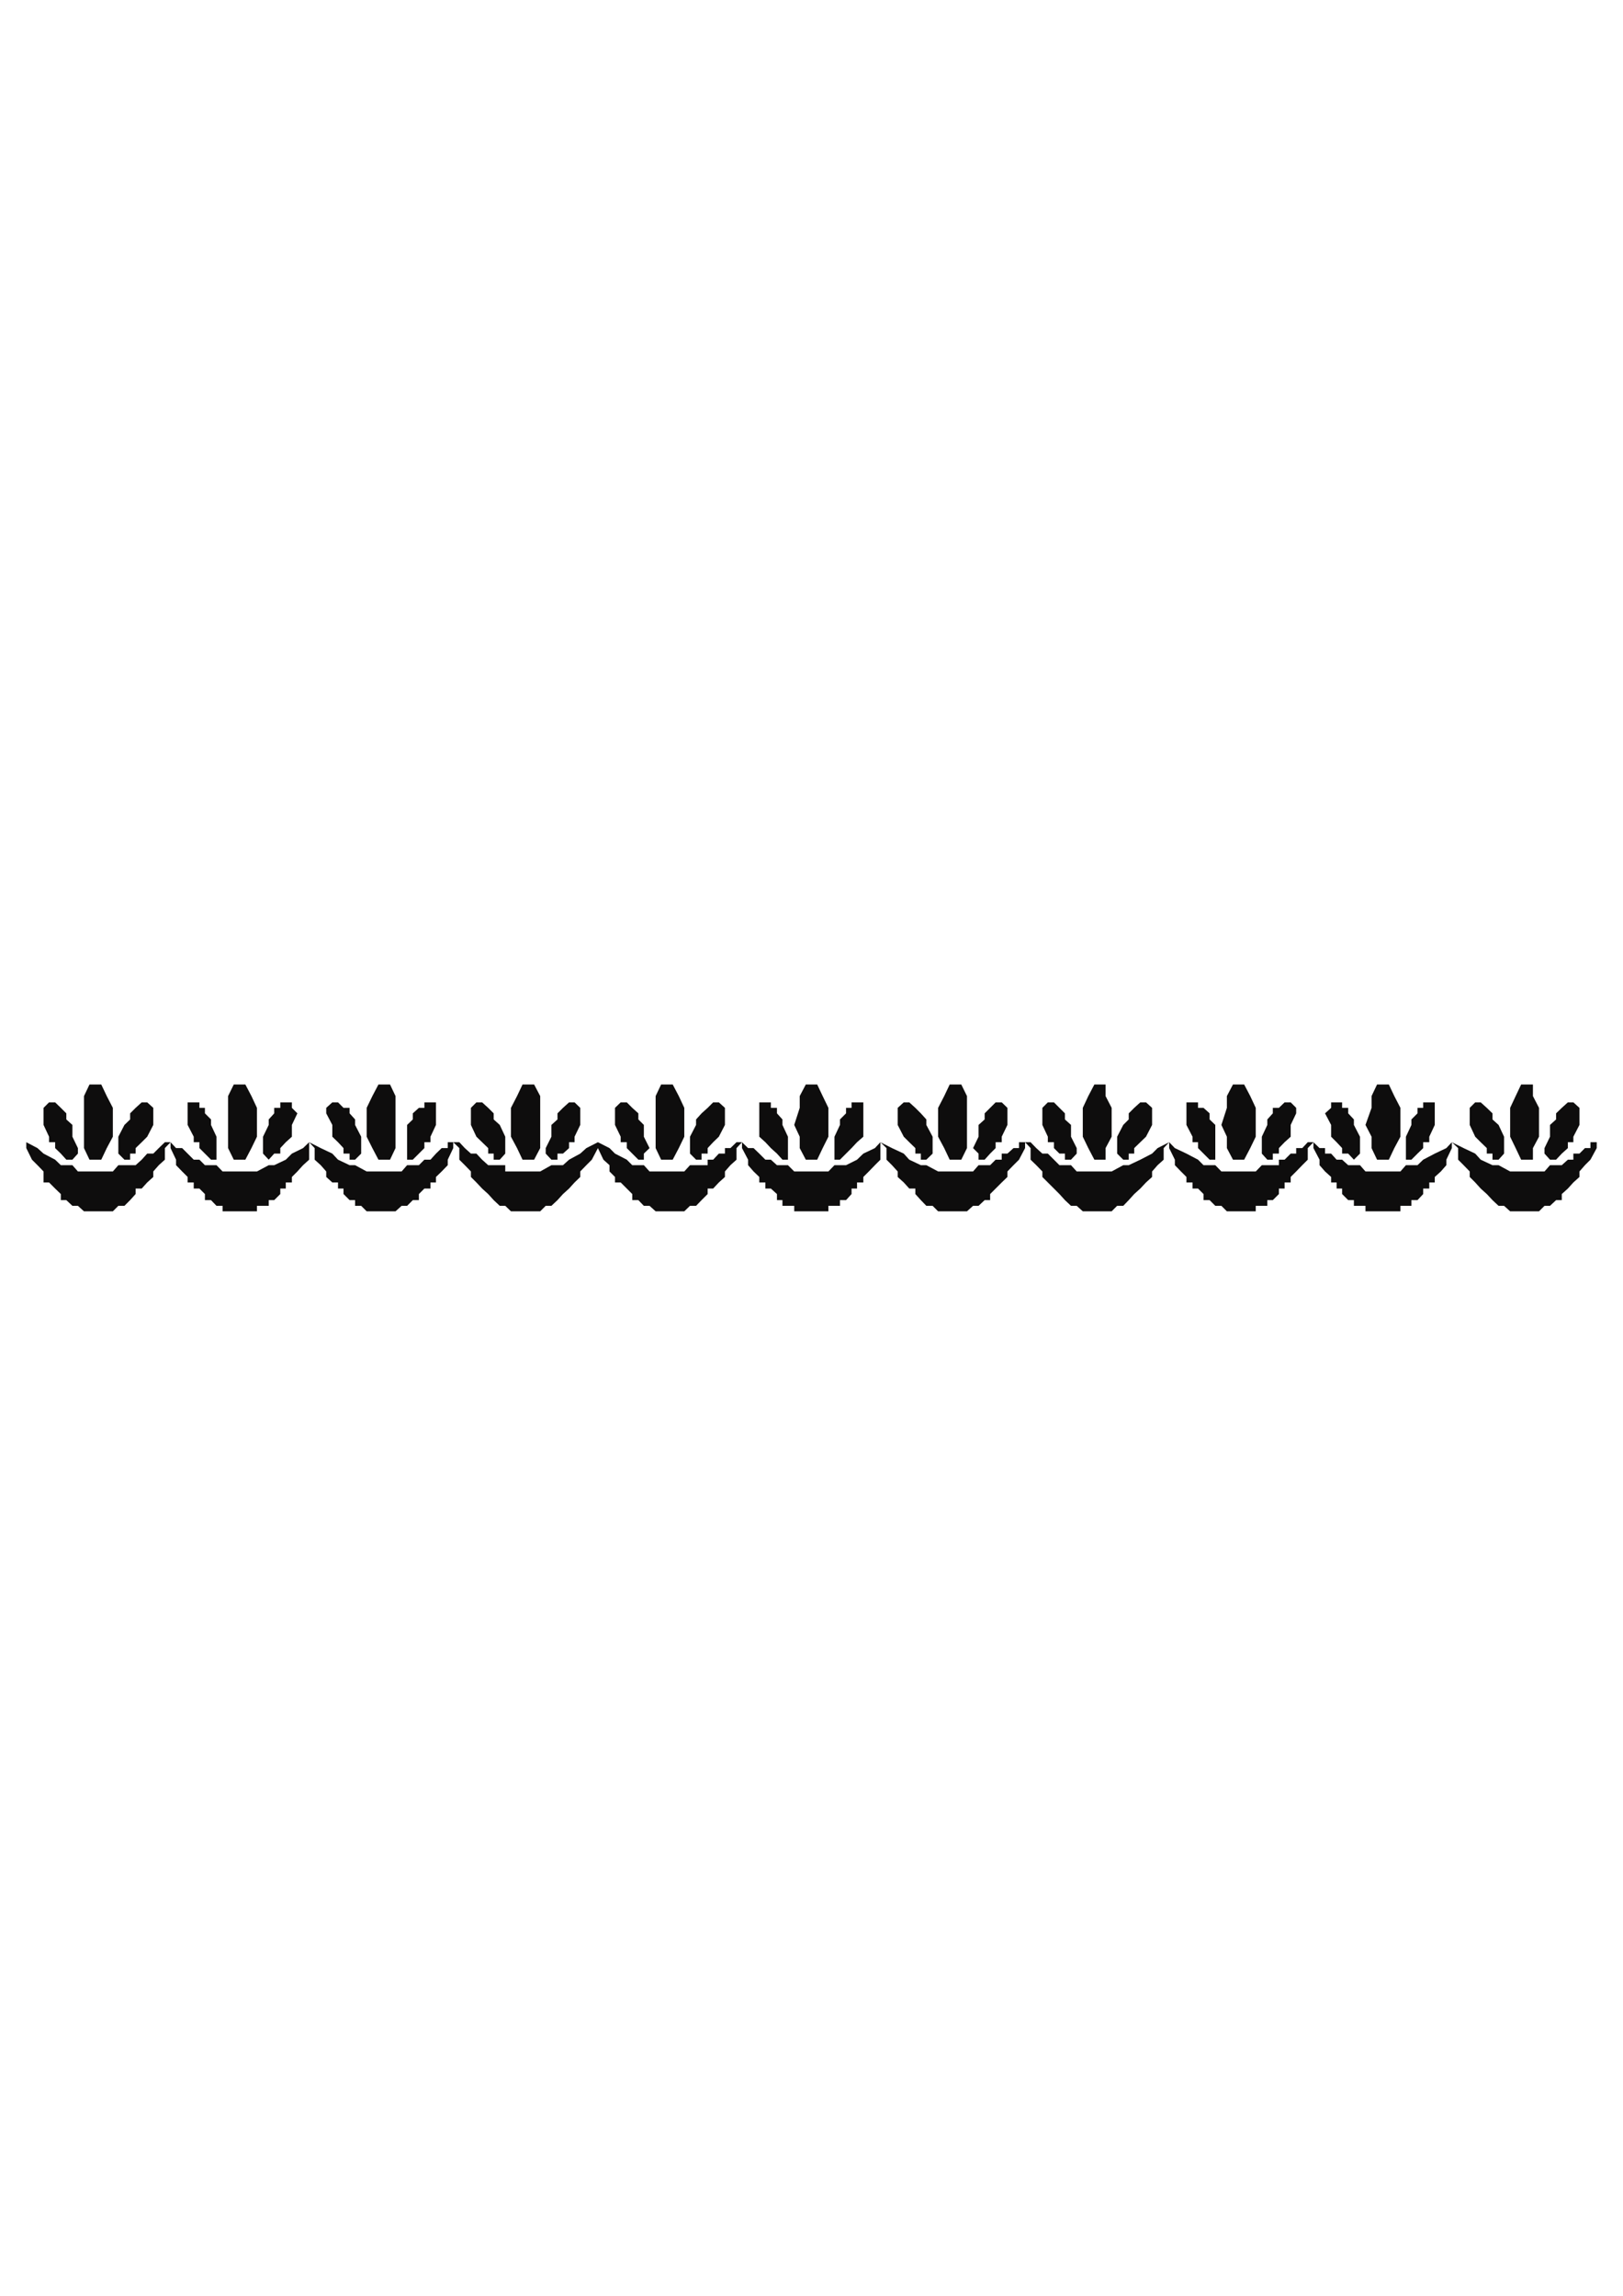 <?xml version="1.0" encoding="utf-8"?>
<!-- Created by UniConvertor 2.0rc4 (https://sk1project.net/) -->
<svg xmlns="http://www.w3.org/2000/svg" height="841.89pt" viewBox="0 0 595.276 841.89" width="595.276pt" version="1.1" xmlns:xlink="http://www.w3.org/1999/xlink" id="1ebab5c0-f60a-11ea-8230-dcc15c148e23">

<g>
	<g>
		<path style="fill:#0e0d0d;" d="M 35.054,444.201 L 35.054,444.201 32.822,444.201 30.806,444.201 30.806,444.201 28.574,442.185 26.558,442.185 26.558,442.185 24.326,440.097 22.31,440.097 22.31,437.865 20.222,435.849 20.222,435.849 17.99,433.617 15.974,433.617 15.974,431.601 15.974,429.585 13.742,427.281 11.726,425.265 9.638,421.017 9.638,418.857 13.742,421.017 15.974,423.033 20.222,425.265 22.31,427.281 26.558,427.281 28.574,429.585 32.822,429.585 35.054,429.585 37.142,429.585 39.158,429.585 41.39,429.585 41.39,429.585 43.406,427.281 45.638,427.281 47.726,427.281 49.742,427.281 51.974,425.265 51.974,425.265 53.99,423.033 56.222,423.033 58.238,421.017 58.238,421.017 60.47,418.857 62.558,418.857 60.47,421.017 60.47,425.265 58.238,427.281 56.222,429.585 56.222,431.601 53.99,433.617 53.99,433.617 51.974,435.849 49.742,435.849 49.742,437.865 47.726,440.097 47.726,440.097 45.638,442.185 43.406,442.185 43.406,442.185 41.39,444.201 39.158,444.201 39.158,444.201 37.142,444.201 35.054,444.201 Z" />
		<path style="fill:#0e0d0d;" d="M 87.974,444.201 L 89.99,444.201 89.99,444.201 92.222,444.201 94.238,444.201 94.238,442.185 96.47,442.185 98.558,442.185 98.558,440.097 100.574,440.097 102.806,437.865 102.806,435.849 104.822,435.849 104.822,433.617 107.054,433.617 107.054,431.601 109.07,429.585 111.158,427.281 113.39,425.265 113.39,421.017 113.39,418.857 111.158,421.017 107.054,423.033 104.822,425.265 100.574,427.281 98.558,427.281 94.238,429.585 92.222,429.585 87.974,429.585 85.742,429.585 85.742,429.585 83.654,429.585 81.638,429.585 79.406,427.281 77.39,427.281 77.39,427.281 75.158,427.281 73.142,425.265 71.054,425.265 68.822,423.033 68.822,423.033 66.806,421.017 64.574,421.017 62.558,418.857 62.558,418.857 62.558,421.017 64.574,425.265 64.574,427.281 66.806,429.585 68.822,431.601 68.822,433.617 71.054,433.617 71.054,435.849 73.142,435.849 75.158,437.865 75.158,440.097 77.39,440.097 79.406,442.185 79.406,442.185 81.638,442.185 81.638,444.201 83.654,444.201 85.742,444.201 85.742,444.201 87.974,444.201 Z" />
		<path style="fill:#0e0d0d;" d="M 140.822,444.201 L 138.806,444.201 136.574,444.201 136.574,444.201 134.486,444.201 132.47,442.185 132.47,442.185 130.238,442.185 130.238,440.097 128.222,440.097 125.99,437.865 125.99,435.849 123.974,435.849 123.974,433.617 121.886,433.617 119.654,431.601 119.654,429.585 117.638,427.281 115.406,425.265 115.406,421.017 113.39,418.857 117.638,421.017 121.886,423.033 123.974,425.265 128.222,427.281 130.238,427.281 134.486,429.585 136.574,429.585 140.822,429.585 143.054,429.585 143.054,429.585 145.07,429.585 147.302,429.585 149.318,427.281 151.406,427.281 151.406,427.281 153.638,427.281 155.654,425.265 157.886,425.265 159.902,423.033 159.902,423.033 161.99,421.017 164.222,421.017 164.222,418.857 166.238,418.857 166.238,421.017 164.222,425.265 164.222,427.281 161.99,429.585 159.902,431.601 159.902,433.617 157.886,433.617 157.886,435.849 155.654,435.849 153.638,437.865 153.638,440.097 151.406,440.097 149.318,442.185 149.318,442.185 147.302,442.185 145.07,444.201 145.07,444.201 143.054,444.201 140.822,444.201 140.822,444.201 Z" />
		<path style="fill:#0e0d0d;" d="M 193.886,444.201 L 193.886,444.201 195.902,444.201 198.134,444.201 198.134,444.201 200.15,442.185 202.238,442.185 202.238,442.185 204.47,440.097 204.47,440.097 206.486,437.865 208.718,435.849 208.718,435.849 210.734,433.617 210.734,433.617 212.822,431.601 212.822,429.585 215.054,427.281 217.07,425.265 219.302,421.017 219.302,418.857 215.054,421.017 212.822,423.033 208.718,425.265 206.486,427.281 202.238,427.281 198.134,429.585 195.902,429.585 193.886,429.585 191.654,429.585 189.638,429.585 187.406,429.585 185.318,429.585 185.318,427.281 183.302,427.281 181.07,427.281 179.054,427.281 176.822,425.265 176.822,425.265 174.734,423.033 172.718,423.033 170.486,421.017 170.486,421.017 168.47,418.857 166.238,418.857 168.47,421.017 168.47,425.265 170.486,427.281 172.718,429.585 172.718,431.601 174.734,433.617 174.734,433.617 176.822,435.849 176.822,435.849 179.054,437.865 181.07,440.097 181.07,440.097 183.302,442.185 185.318,442.185 185.318,442.185 187.406,444.201 189.638,444.201 189.638,444.201 191.654,444.201 193.886,444.201 Z" />
		<path style="fill:#0e0d0d;" d="M 244.718,444.201 L 244.718,444.201 242.486,444.201 240.47,444.201 240.47,444.201 238.238,442.185 236.15,442.185 236.15,442.185 234.134,440.097 231.902,440.097 231.902,437.865 229.886,435.849 229.886,435.849 227.654,433.617 225.566,433.617 225.566,431.601 223.55,429.585 223.55,427.281 221.318,425.265 219.302,421.017 219.302,418.857 223.55,421.017 225.566,423.033 229.886,425.265 231.902,427.281 236.15,427.281 238.238,429.585 242.486,429.585 244.718,429.585 246.734,429.585 248.966,429.585 250.982,429.585 250.982,429.585 253.07,427.281 255.302,427.281 257.318,427.281 259.55,427.281 259.55,425.265 261.566,425.265 263.654,423.033 265.886,423.033 265.886,421.017 267.902,421.017 270.134,418.857 272.15,418.857 270.134,421.017 270.134,425.265 267.902,427.281 265.886,429.585 265.886,431.601 263.654,433.617 263.654,433.617 261.566,435.849 259.55,435.849 259.55,437.865 257.318,440.097 257.318,440.097 255.302,442.185 253.07,442.185 253.07,442.185 250.982,444.201 248.966,444.201 248.966,444.201 246.734,444.201 244.718,444.201 Z" />
		<path style="fill:#0e0d0d;" d="M 297.566,444.201 L 299.726,444.201 299.726,444.201 301.742,444.201 303.83,444.201 303.83,442.185 306.062,442.185 308.078,442.185 308.078,440.097 310.31,440.097 312.326,437.865 312.326,435.849 314.342,435.849 314.342,433.617 316.646,433.617 316.646,431.601 318.662,429.585 320.894,427.281 322.91,425.265 322.91,421.017 322.91,418.857 320.894,421.017 316.646,423.033 314.342,425.265 310.31,427.281 306.062,427.281 303.83,429.585 299.726,429.585 297.566,429.585 295.55,429.585 293.318,429.585 293.318,429.585 291.302,429.585 288.998,427.281 286.982,427.281 284.966,427.281 284.966,427.281 282.734,425.265 280.718,425.265 278.486,423.033 278.486,423.033 276.398,421.017 274.382,421.017 272.15,418.857 272.15,418.857 272.15,421.017 274.382,425.265 274.382,427.281 276.398,429.585 278.486,431.601 278.486,433.617 280.718,433.617 280.718,435.849 282.734,435.849 284.966,437.865 284.966,440.097 286.982,440.097 286.982,442.185 288.998,442.185 291.302,442.185 291.302,444.201 293.318,444.201 295.55,444.201 295.55,444.201 297.566,444.201 Z" />
		<path style="fill:#0e0d0d;" d="M 350.558,444.201 L 348.326,444.201 346.31,444.201 346.31,444.201 344.078,444.201 342.062,442.185 342.062,442.185 339.758,442.185 337.742,440.097 337.742,440.097 335.726,437.865 335.726,435.849 333.494,435.849 331.478,433.617 331.478,433.617 329.246,431.601 329.246,429.585 327.158,427.281 325.142,425.265 325.142,421.017 322.91,418.857 327.158,421.017 331.478,423.033 333.494,425.265 337.742,427.281 339.758,427.281 344.078,429.585 346.31,429.585 350.558,429.585 350.558,429.585 352.574,429.585 354.662,429.585 356.894,429.585 358.91,427.281 361.142,427.281 361.142,427.281 363.158,427.281 365.174,425.265 367.406,425.265 367.406,423.033 369.494,423.033 371.726,421.017 373.742,421.017 373.742,418.857 375.974,418.857 375.974,421.017 373.742,425.265 371.726,427.281 369.494,429.585 369.494,431.601 367.406,433.617 367.406,433.617 365.174,435.849 365.174,435.849 363.158,437.865 363.158,440.097 361.142,440.097 358.91,442.185 358.91,442.185 356.894,442.185 354.662,444.201 354.662,444.201 352.574,444.201 350.558,444.201 350.558,444.201 Z" />
		<path style="fill:#0e0d0d;" d="M 401.39,444.201 L 403.406,444.201 405.494,444.201 405.494,444.201 407.726,444.201 409.742,442.185 409.742,442.185 411.974,442.185 413.99,440.097 413.99,440.097 416.006,437.865 418.238,435.849 418.238,435.849 420.326,433.617 420.326,433.617 422.558,431.601 422.558,429.585 424.574,427.281 426.806,425.265 426.806,421.017 428.822,418.857 424.574,421.017 422.558,423.033 418.238,425.265 413.99,427.281 411.974,427.281 407.726,429.585 405.494,429.585 401.39,429.585 401.39,429.585 399.158,429.585 397.142,429.585 394.91,429.585 392.822,427.281 392.822,427.281 390.59,427.281 388.574,427.281 386.558,425.265 386.558,425.265 384.326,423.033 382.31,423.033 380.078,421.017 380.078,421.017 377.99,418.857 375.974,418.857 377.99,421.017 377.99,425.265 380.078,427.281 382.31,429.585 382.31,431.601 384.326,433.617 384.326,433.617 386.558,435.849 386.558,435.849 388.574,437.865 390.59,440.097 390.59,440.097 392.822,442.185 392.822,442.185 394.91,442.185 397.142,444.201 399.158,444.201 399.158,444.201 401.39,444.201 401.39,444.201 Z" />
		<path style="fill:#0e0d0d;" d="M 454.238,444.201 L 452.222,444.201 452.222,444.201 449.99,444.201 449.99,444.201 447.974,442.185 445.742,442.185 445.742,442.185 443.654,440.097 441.422,440.097 441.422,437.865 439.406,435.849 437.39,435.849 437.39,433.617 435.158,433.617 435.158,431.601 433.142,429.585 430.91,427.281 430.91,425.265 428.822,421.017 428.822,418.857 430.91,421.017 435.158,423.033 439.406,425.265 441.422,427.281 445.742,427.281 447.974,429.585 452.222,429.585 454.238,429.585 456.326,429.585 458.558,429.585 458.558,429.585 460.574,429.585 462.806,427.281 464.822,427.281 466.838,427.281 469.07,427.281 469.07,425.265 471.158,425.265 473.39,423.033 475.406,423.033 475.406,421.017 477.638,421.017 479.654,418.857 481.742,418.857 479.654,421.017 479.654,425.265 477.638,427.281 475.406,429.585 473.39,431.601 473.39,433.617 471.158,433.617 471.158,435.849 469.07,435.849 469.07,437.865 466.838,440.097 464.822,440.097 464.822,442.185 462.806,442.185 460.574,442.185 460.574,444.201 458.558,444.201 458.558,444.201 456.326,444.201 454.238,444.201 Z" />
		<path style="fill:#0e0d0d;" d="M 507.086,444.201 L 509.39,444.201 509.39,444.201 511.406,444.201 513.638,444.201 513.638,442.185 515.654,442.185 517.67,442.185 517.67,440.097 519.902,440.097 521.99,437.865 521.99,435.849 524.222,435.849 524.222,433.617 526.238,433.617 526.238,431.601 528.47,429.585 530.486,427.281 530.486,425.265 532.502,421.017 532.502,418.857 530.486,421.017 526.238,423.033 521.99,425.265 519.902,427.281 515.654,427.281 513.638,429.585 509.39,429.585 507.086,429.585 505.07,429.585 503.054,429.585 503.054,429.585 500.822,429.585 498.806,427.281 496.574,427.281 494.486,427.281 494.486,427.281 492.254,425.265 490.238,425.265 488.222,423.033 485.99,423.033 485.99,421.017 483.974,421.017 481.742,418.857 481.742,418.857 481.742,421.017 483.974,425.265 483.974,427.281 485.99,429.585 488.222,431.601 488.222,433.617 490.238,433.617 490.238,435.849 492.254,435.849 492.254,437.865 494.486,440.097 496.574,440.097 496.574,442.185 498.806,442.185 500.822,442.185 500.822,444.201 503.054,444.201 505.07,444.201 505.07,444.201 507.086,444.201 Z" />
		<path style="fill:#0e0d0d;" d="M 560.222,444.201 L 557.918,444.201 555.902,444.201 555.902,444.201 553.886,444.201 551.654,442.185 551.654,442.185 549.638,442.185 547.406,440.097 547.406,440.097 545.318,437.865 543.086,435.849 543.086,435.849 541.07,433.617 541.07,433.617 539.054,431.601 539.054,429.585 536.822,427.281 534.806,425.265 534.806,421.017 532.502,418.857 536.822,421.017 541.07,423.033 543.086,425.265 547.406,427.281 549.638,427.281 553.886,429.585 555.902,429.585 560.222,429.585 560.222,429.585 562.238,429.585 564.47,429.585 566.486,429.585 568.502,427.281 568.502,427.281 570.734,427.281 572.822,427.281 575.054,425.265 577.07,425.265 577.07,423.033 579.302,423.033 581.318,421.017 583.334,421.017 583.334,418.857 585.638,418.857 585.638,421.017 583.334,425.265 581.318,427.281 579.302,429.585 579.302,431.601 577.07,433.617 577.07,433.617 575.054,435.849 575.054,435.849 572.822,437.865 572.822,440.097 570.734,440.097 568.502,442.185 568.502,442.185 566.486,442.185 564.47,444.201 564.47,444.201 562.238,444.201 560.222,444.201 560.222,444.201 Z" />
		<path style="fill:#0e0d0d;" d="M 35.054,397.689 L 37.142,397.689 39.158,401.937 41.39,406.257 41.39,412.521 41.39,416.841 39.158,421.017 37.142,425.265 35.054,425.265 32.822,425.265 30.806,421.017 30.806,416.841 30.806,412.521 30.806,406.257 30.806,401.937 32.822,397.689 35.054,397.689 Z" />
		<path style="fill:#0e0d0d;" d="M 17.99,404.241 L 17.99,404.241 20.222,404.241 20.222,404.241 22.31,406.257 22.31,406.257 24.326,408.273 24.326,410.505 26.558,412.521 26.558,416.841 28.574,421.017 28.574,423.033 26.558,425.265 24.326,425.265 24.326,425.265 22.31,423.033 22.31,423.033 20.222,421.017 20.222,418.857 17.99,418.857 17.99,416.841 15.974,412.521 15.974,408.273 15.974,406.257 17.99,404.241 Z" />
		<path style="fill:#0e0d0d;" d="M 53.99,404.241 L 53.99,404.241 51.974,404.241 51.974,404.241 49.742,406.257 49.742,406.257 47.726,408.273 47.726,410.505 45.638,412.521 43.406,416.841 43.406,421.017 43.406,423.033 45.638,425.265 45.638,425.265 47.726,425.265 47.726,423.033 49.742,423.033 49.742,421.017 51.974,418.857 51.974,418.857 53.99,416.841 56.222,412.521 56.222,408.273 56.222,406.257 53.99,404.241 Z" />
		<path style="fill:#0e0d0d;" d="M 87.974,397.689 L 85.742,397.689 83.654,401.937 83.654,406.257 83.654,412.521 83.654,416.841 83.654,421.017 85.742,425.265 87.974,425.265 89.99,425.265 92.222,421.017 94.238,416.841 94.238,412.521 94.238,406.257 92.222,401.937 89.99,397.689 87.974,397.689 Z" />
		<path style="fill:#0e0d0d;" d="M 107.054,404.241 L 104.822,404.241 104.822,404.241 102.806,404.241 102.806,406.257 100.574,406.257 100.574,408.273 98.558,410.505 98.558,412.521 96.47,416.841 96.47,421.017 96.47,423.033 98.558,425.265 98.558,425.265 98.558,425.265 100.574,423.033 102.806,423.033 102.806,421.017 104.822,418.857 104.822,418.857 107.054,416.841 107.054,412.521 109.07,408.273 107.054,406.257 107.054,404.241 Z" />
		<path style="fill:#0e0d0d;" d="M 68.822,404.241 L 71.054,404.241 71.054,404.241 73.142,404.241 73.142,406.257 75.158,406.257 75.158,408.273 77.39,410.505 77.39,412.521 79.406,416.841 79.406,421.017 79.406,423.033 79.406,425.265 77.39,425.265 77.39,425.265 75.158,423.033 75.158,423.033 73.142,421.017 73.142,418.857 71.054,418.857 71.054,416.841 68.822,412.521 68.822,408.273 68.822,406.257 68.822,404.241 Z" />
		<path style="fill:#0e0d0d;" d="M 140.822,397.689 L 143.054,397.689 145.07,401.937 145.07,406.257 145.07,412.521 145.07,416.841 145.07,421.017 143.054,425.265 140.822,425.265 138.806,425.265 136.574,421.017 134.486,416.841 134.486,412.521 134.486,406.257 136.574,401.937 138.806,397.689 140.822,397.689 Z" />
		<path style="fill:#0e0d0d;" d="M 121.886,404.241 L 123.974,404.241 123.974,404.241 123.974,404.241 125.99,406.257 128.222,406.257 128.222,408.273 130.238,410.505 130.238,412.521 132.47,416.841 132.47,421.017 132.47,423.033 130.238,425.265 130.238,425.265 128.222,425.265 128.222,423.033 125.99,423.033 125.99,421.017 123.974,418.857 123.974,418.857 121.886,416.841 121.886,412.521 119.654,408.273 119.654,406.257 121.886,404.241 Z" />
		<path style="fill:#0e0d0d;" d="M 159.902,404.241 L 157.886,404.241 157.886,404.241 155.654,404.241 155.654,406.257 153.638,406.257 151.406,408.273 151.406,410.505 149.318,412.521 149.318,416.841 149.318,421.017 149.318,423.033 149.318,425.265 151.406,425.265 151.406,425.265 153.638,423.033 153.638,423.033 155.654,421.017 155.654,418.857 157.886,418.857 157.886,416.841 159.902,412.521 159.902,408.273 159.902,406.257 159.902,404.241 Z" />
		<path style="fill:#0e0d0d;" d="M 193.886,397.689 L 191.654,397.689 189.638,401.937 187.406,406.257 187.406,412.521 187.406,416.841 189.638,421.017 191.654,425.265 193.886,425.265 195.902,425.265 198.134,421.017 198.134,416.841 198.134,412.521 198.134,406.257 198.134,401.937 195.902,397.689 193.886,397.689 Z" />
		<path style="fill:#0e0d0d;" d="M 210.734,404.241 L 210.734,404.241 208.718,404.241 208.718,404.241 206.486,406.257 206.486,406.257 204.47,408.273 204.47,410.505 202.238,412.521 202.238,416.841 200.15,421.017 200.15,423.033 202.238,425.265 202.238,425.265 204.47,425.265 204.47,423.033 206.486,423.033 208.718,421.017 208.718,418.857 210.734,418.857 210.734,416.841 212.822,412.521 212.822,408.273 212.822,406.257 210.734,404.241 Z" />
		<path style="fill:#0e0d0d;" d="M 174.734,404.241 L 174.734,404.241 176.822,404.241 176.822,404.241 179.054,406.257 179.054,406.257 181.07,408.273 181.07,410.505 183.302,412.521 185.318,416.841 185.318,421.017 185.318,423.033 183.302,425.265 183.302,425.265 181.07,425.265 181.07,423.033 179.054,423.033 179.054,421.017 176.822,418.857 176.822,418.857 174.734,416.841 172.718,412.521 172.718,408.273 172.718,406.257 174.734,404.241 Z" />
		<path style="fill:#0e0d0d;" d="M 244.718,397.689 L 246.734,397.689 248.966,401.937 250.982,406.257 250.982,412.521 250.982,416.841 248.966,421.017 246.734,425.265 244.718,425.265 242.486,425.265 240.47,421.017 240.47,416.841 240.47,412.521 240.47,406.257 240.47,401.937 242.486,397.689 244.718,397.689 Z" />
		<path style="fill:#0e0d0d;" d="M 227.654,404.241 L 227.654,404.241 227.654,404.241 229.886,404.241 231.902,406.257 231.902,406.257 234.134,408.273 234.134,410.505 236.15,412.521 236.15,416.841 238.238,421.017 236.15,423.033 236.15,425.265 234.134,425.265 234.134,425.265 231.902,423.033 231.902,423.033 229.886,421.017 229.886,418.857 227.654,418.857 227.654,416.841 225.566,412.521 225.566,408.273 225.566,406.257 227.654,404.241 Z" />
		<path style="fill:#0e0d0d;" d="M 263.654,404.241 L 263.654,404.241 261.566,404.241 261.566,404.241 259.55,406.257 259.55,406.257 257.318,408.273 255.302,410.505 255.302,412.521 253.07,416.841 253.07,421.017 253.07,423.033 255.302,425.265 255.302,425.265 257.318,425.265 257.318,423.033 259.55,423.033 259.55,421.017 261.566,418.857 261.566,418.857 263.654,416.841 265.886,412.521 265.886,408.273 265.886,406.257 263.654,404.241 Z" />
		<path style="fill:#0e0d0d;" d="M 297.566,397.689 L 295.55,397.689 293.318,401.937 293.318,406.257 291.302,412.521 293.318,416.841 293.318,421.017 295.55,425.265 297.566,425.265 299.726,425.265 301.742,421.017 303.83,416.841 303.83,412.521 303.83,406.257 301.742,401.937 299.726,397.689 297.566,397.689 Z" />
		<path style="fill:#0e0d0d;" d="M 316.646,404.241 L 314.342,404.241 314.342,404.241 312.326,404.241 312.326,406.257 310.31,406.257 310.31,408.273 308.078,410.505 308.078,412.521 306.062,416.841 306.062,421.017 306.062,423.033 306.062,425.265 308.078,425.265 308.078,425.265 310.31,423.033 310.31,423.033 312.326,421.017 314.342,418.857 314.342,418.857 316.646,416.841 316.646,412.521 316.646,408.273 316.646,406.257 316.646,404.241 Z" />
		<path style="fill:#0e0d0d;" d="M 278.486,404.241 L 280.718,404.241 280.718,404.241 282.734,404.241 282.734,406.257 284.966,406.257 284.966,408.273 286.982,410.505 286.982,412.521 288.998,416.841 288.998,421.017 288.998,423.033 288.998,425.265 286.982,425.265 286.982,425.265 284.966,423.033 284.966,423.033 282.734,421.017 280.718,418.857 280.718,418.857 278.486,416.841 278.486,412.521 278.486,408.273 278.486,406.257 278.486,404.241 Z" />
		<path style="fill:#0e0d0d;" d="M 350.558,397.689 L 352.574,397.689 354.662,401.937 354.662,406.257 354.662,412.521 354.662,416.841 354.662,421.017 352.574,425.265 350.558,425.265 348.326,425.265 346.31,421.017 344.078,416.841 344.078,412.521 344.078,406.257 346.31,401.937 348.326,397.689 350.558,397.689 Z" />
		<path style="fill:#0e0d0d;" d="M 331.478,404.241 L 331.478,404.241 333.494,404.241 333.494,404.241 335.726,406.257 335.726,406.257 337.742,408.273 339.758,410.505 339.758,412.521 342.062,416.841 342.062,421.017 342.062,423.033 339.758,425.265 339.758,425.265 337.742,425.265 337.742,423.033 335.726,423.033 335.726,421.017 333.494,418.857 333.494,418.857 331.478,416.841 329.246,412.521 329.246,408.273 329.246,406.257 331.478,404.241 Z" />
		<path style="fill:#0e0d0d;" d="M 367.406,404.241 L 367.406,404.241 367.406,404.241 365.174,404.241 363.158,406.257 363.158,406.257 361.142,408.273 361.142,410.505 358.91,412.521 358.91,416.841 356.894,421.017 358.91,423.033 358.91,425.265 361.142,425.265 361.142,425.265 363.158,423.033 363.158,423.033 365.174,421.017 365.174,418.857 367.406,418.857 367.406,416.841 369.494,412.521 369.494,408.273 369.494,406.257 367.406,404.241 Z" />
		<path style="fill:#0e0d0d;" d="M 403.406,397.689 L 401.39,397.689 399.158,401.937 397.142,406.257 397.142,412.521 397.142,416.841 399.158,421.017 401.39,425.265 403.406,425.265 405.494,425.265 405.494,421.017 407.726,416.841 407.726,412.521 407.726,406.257 405.494,401.937 405.494,397.689 403.406,397.689 Z" />
		<path style="fill:#0e0d0d;" d="M 420.326,404.241 L 420.326,404.241 418.238,404.241 418.238,404.241 416.006,406.257 416.006,406.257 413.99,408.273 413.99,410.505 411.974,412.521 409.742,416.841 409.742,421.017 409.742,423.033 411.974,425.265 411.974,425.265 413.99,425.265 413.99,423.033 416.006,423.033 416.006,421.017 418.238,418.857 418.238,418.857 420.326,416.841 422.558,412.521 422.558,408.273 422.558,406.257 420.326,404.241 Z" />
		<path style="fill:#0e0d0d;" d="M 384.326,404.241 L 384.326,404.241 386.558,404.241 386.558,404.241 388.574,406.257 388.574,406.257 390.59,408.273 390.59,410.505 392.822,412.521 392.822,416.841 394.91,421.017 394.91,423.033 392.822,425.265 392.822,425.265 390.59,425.265 390.59,423.033 388.574,423.033 386.558,421.017 386.558,418.857 384.326,418.857 384.326,416.841 382.31,412.521 382.31,408.273 382.31,406.257 384.326,404.241 Z" />
		<path style="fill:#0e0d0d;" d="M 454.238,397.689 L 456.326,397.689 458.558,401.937 460.574,406.257 460.574,412.521 460.574,416.841 458.558,421.017 456.326,425.265 454.238,425.265 452.222,425.265 449.99,421.017 449.99,416.841 447.974,412.521 449.99,406.257 449.99,401.937 452.222,397.689 454.238,397.689 Z" />
		<path style="fill:#0e0d0d;" d="M 435.158,404.241 L 437.39,404.241 437.39,404.241 439.406,404.241 439.406,406.257 441.422,406.257 443.654,408.273 443.654,410.505 445.742,412.521 445.742,416.841 445.742,421.017 445.742,423.033 445.742,425.265 443.654,425.265 443.654,425.265 441.422,423.033 441.422,423.033 439.406,421.017 439.406,418.857 437.39,418.857 437.39,416.841 435.158,412.521 435.158,408.273 435.158,406.257 435.158,404.241 Z" />
		<path style="fill:#0e0d0d;" d="M 473.39,404.241 L 471.158,404.241 471.158,404.241 471.158,404.241 469.07,406.257 466.838,406.257 466.838,408.273 464.822,410.505 464.822,412.521 462.806,416.841 462.806,421.017 462.806,423.033 464.822,425.265 464.822,425.265 466.838,425.265 466.838,423.033 469.07,423.033 469.07,421.017 471.158,418.857 471.158,418.857 473.39,416.841 473.39,412.521 475.406,408.273 475.406,406.257 473.39,404.241 Z" />
		<path style="fill:#0e0d0d;" d="M 507.086,397.689 L 505.07,397.689 503.054,401.937 503.054,406.257 500.822,412.521 503.054,416.841 503.054,421.017 505.07,425.265 507.086,425.265 509.39,425.265 511.406,421.017 513.638,416.841 513.638,412.521 513.638,406.257 511.406,401.937 509.39,397.689 507.086,397.689 Z" />
		<path style="fill:#0e0d0d;" d="M 526.238,404.241 L 524.222,404.241 524.222,404.241 521.99,404.241 521.99,406.257 519.902,406.257 519.902,408.273 517.67,410.505 517.67,412.521 515.654,416.841 515.654,421.017 515.654,423.033 515.654,425.265 517.67,425.265 517.67,425.265 519.902,423.033 519.902,423.033 521.99,421.017 521.99,418.857 524.222,418.857 524.222,416.841 526.238,412.521 526.238,408.273 526.238,406.257 526.238,404.241 Z" />
		<path style="fill:#0e0d0d;" d="M 488.222,404.241 L 490.238,404.241 490.238,404.241 492.254,404.241 492.254,406.257 494.486,406.257 494.486,408.273 496.574,410.505 496.574,412.521 498.806,416.841 498.806,421.017 498.806,423.033 496.574,425.265 496.574,425.265 496.574,425.265 494.486,423.033 492.254,423.033 492.254,421.017 490.238,418.857 490.238,418.857 488.222,416.841 488.222,412.521 485.99,408.273 488.222,406.257 488.222,404.241 Z" />
		<path style="fill:#0e0d0d;" d="M 560.222,397.689 L 562.238,397.689 562.238,401.937 564.47,406.257 564.47,412.521 564.47,416.841 562.238,421.017 562.238,425.265 560.222,425.265 557.918,425.265 555.902,421.017 553.886,416.841 553.886,412.521 553.886,406.257 555.902,401.937 557.918,397.689 560.222,397.689 Z" />
		<path style="fill:#0e0d0d;" d="M 541.07,404.241 L 541.07,404.241 543.086,404.241 543.086,404.241 545.318,406.257 545.318,406.257 547.406,408.273 547.406,410.505 549.638,412.521 551.654,416.841 551.654,421.017 551.654,423.033 549.638,425.265 549.638,425.265 547.406,425.265 547.406,423.033 545.318,423.033 545.318,421.017 543.086,418.857 543.086,418.857 541.07,416.841 539.054,412.521 539.054,408.273 539.054,406.257 541.07,404.241 Z" />
		<path style="fill:#0e0d0d;" d="M 577.07,404.241 L 577.07,404.241 575.054,404.241 575.054,404.241 572.822,406.257 572.822,406.257 570.734,408.273 570.734,410.505 568.502,412.521 568.502,416.841 566.486,421.017 566.486,423.033 568.502,425.265 570.734,425.265 570.734,425.265 572.822,423.033 572.822,423.033 575.054,421.017 575.054,418.857 577.07,418.857 577.07,416.841 579.302,412.521 579.302,408.273 579.302,406.257 577.07,404.241 Z" />
	</g>
</g>
<g>
</g>
<g>
</g>
<g>
</g>
</svg>